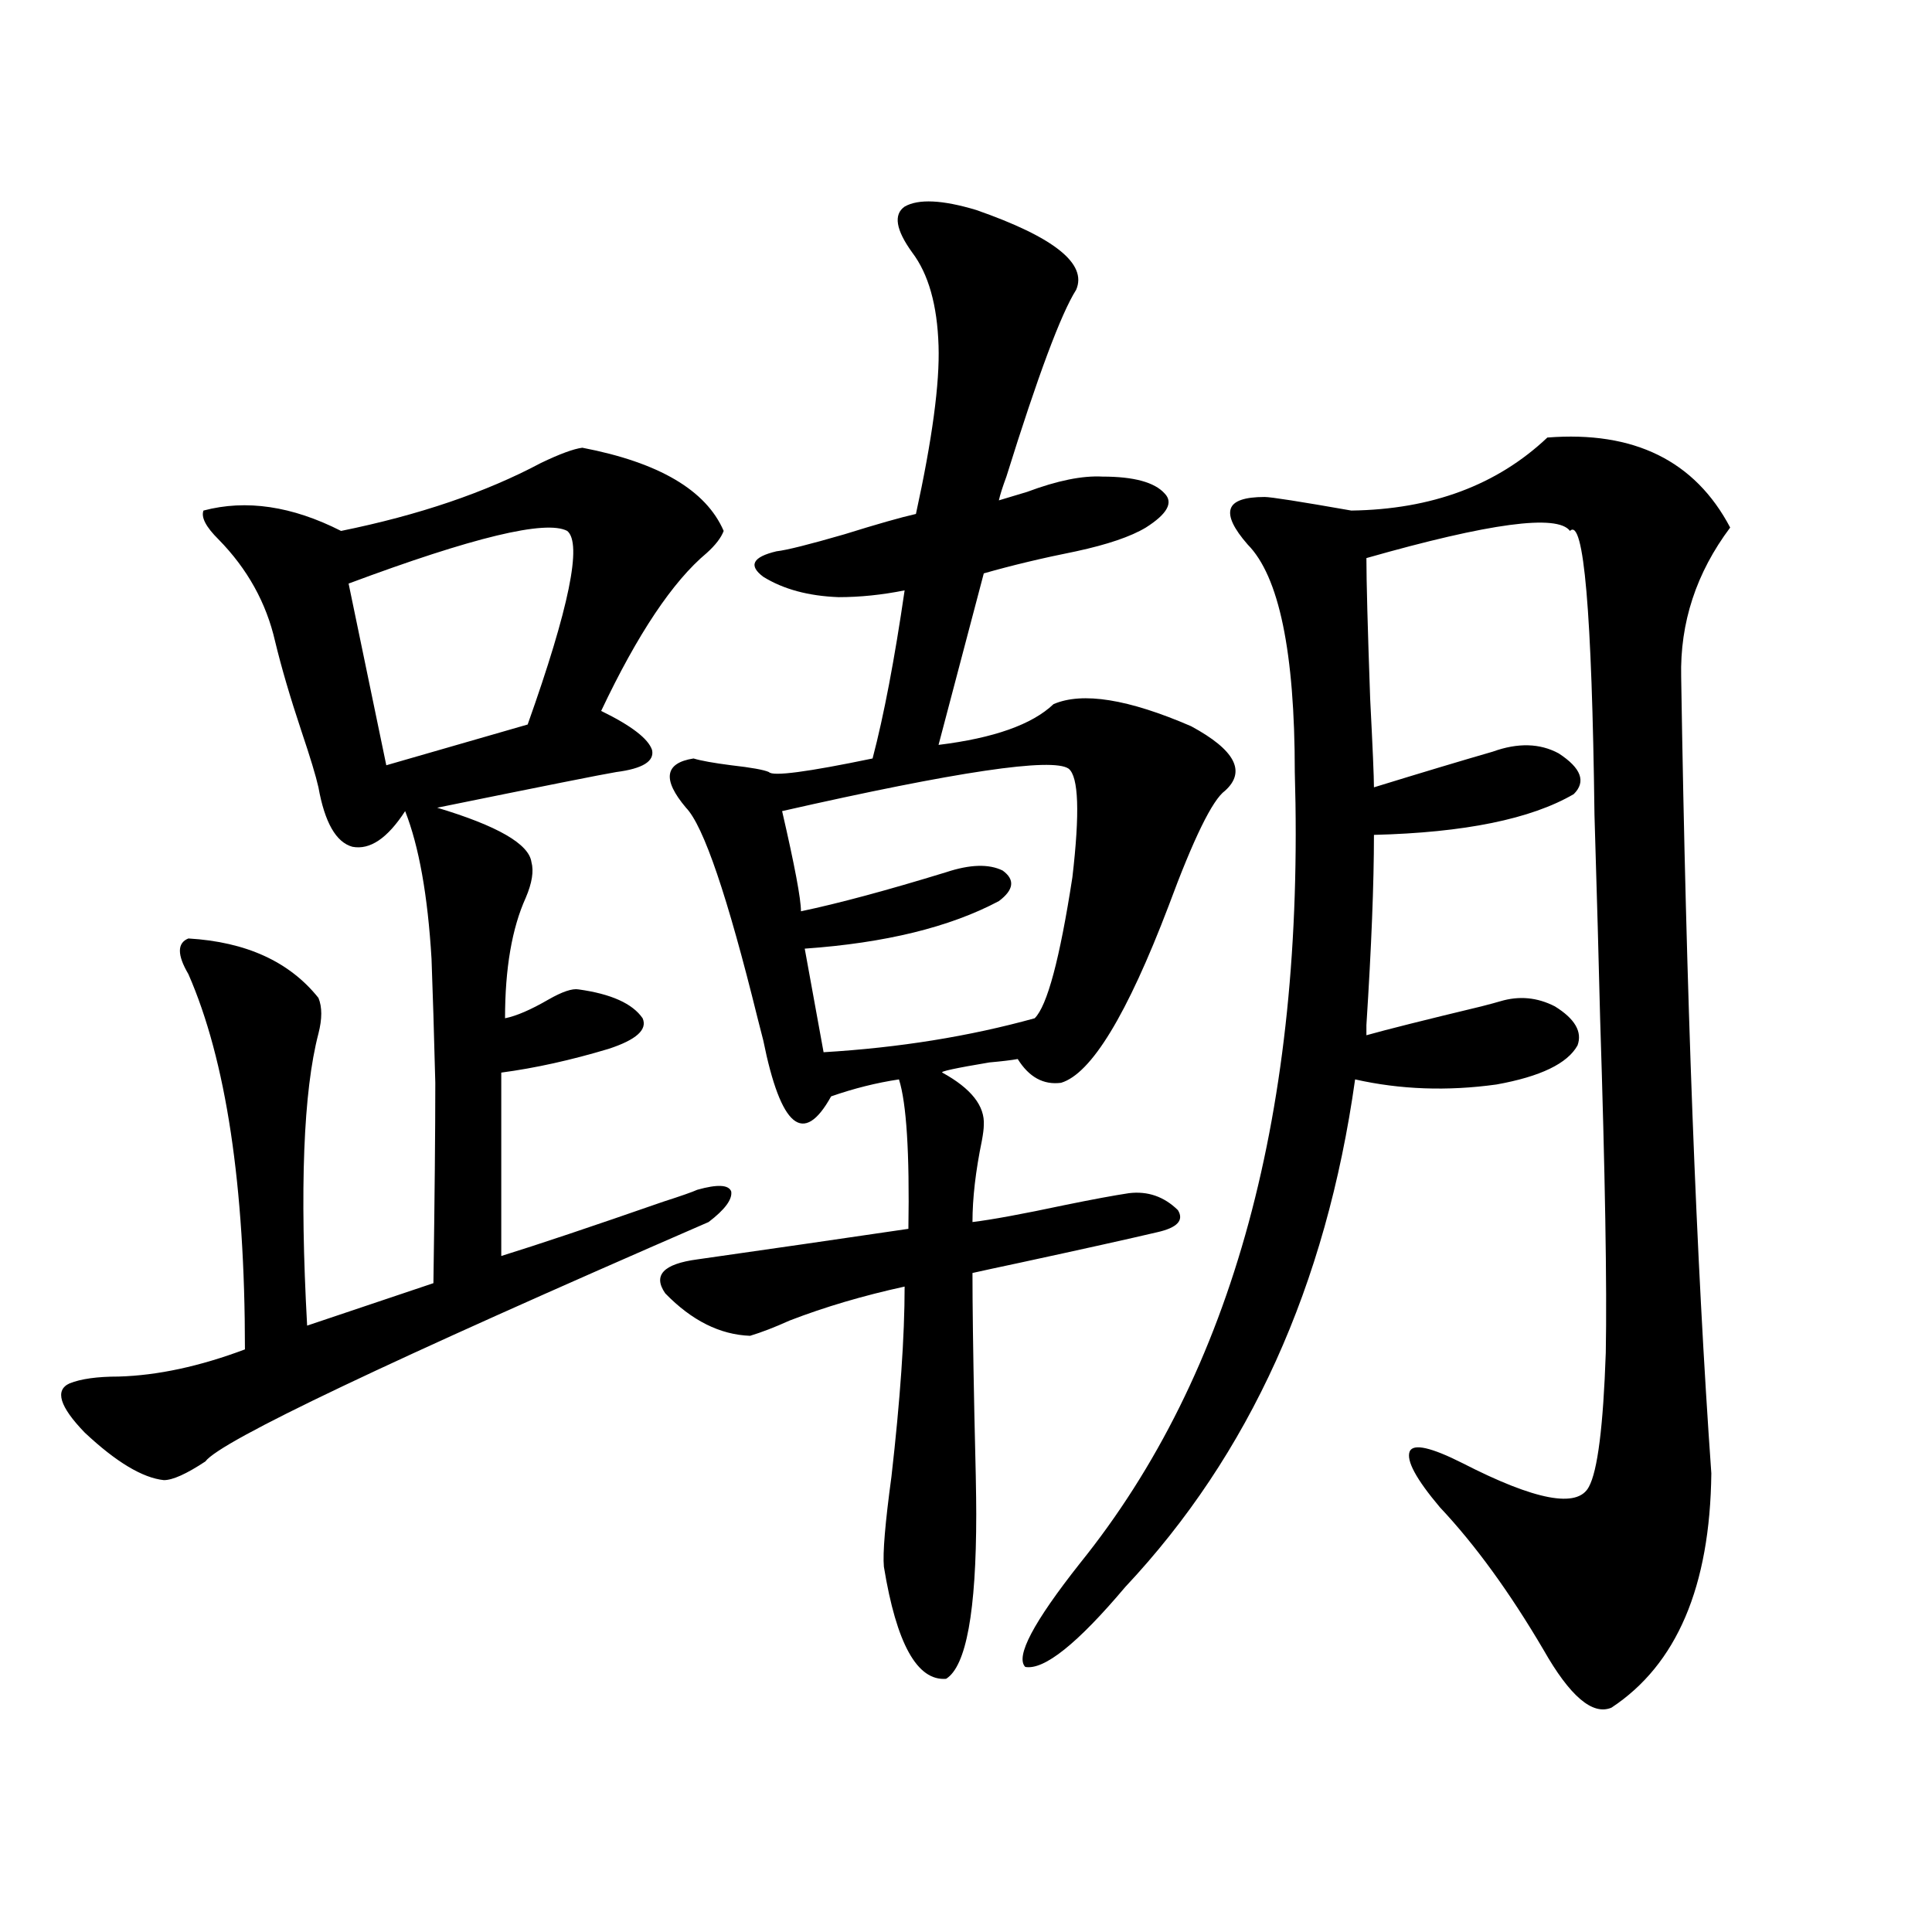 <?xml version="1.0" encoding="utf-8"?>
<!-- Generator: Adobe Illustrator 16.0.0, SVG Export Plug-In . SVG Version: 6.00 Build 0)  -->
<!DOCTYPE svg PUBLIC "-//W3C//DTD SVG 1.1//EN" "http://www.w3.org/Graphics/SVG/1.1/DTD/svg11.dtd">
<svg version="1.1" id="图层_1" xmlns="http://www.w3.org/2000/svg" xmlns:xlink="http://www.w3.org/1999/xlink" x="0px" y="0px"
	 width="1000px" height="1000px" viewBox="0 0 1000 1000" enable-background="new 0 0 1000 1000" xml:space="preserve">
<path d="M301.407,231.742c39.664,7.622,64.054,21.973,73.169,43.066c-1.311,3.516-4.237,7.334-8.78,11.426
	c-17.561,14.653-35.776,41.899-54.633,81.738c15.609,7.622,24.39,14.365,26.341,20.215c1.296,5.864-4.878,9.668-18.536,11.426
	c-7.164,1.182-38.048,7.334-92.681,18.457c31.219,9.38,47.469,18.76,48.779,28.125c1.296,4.697,0.32,10.85-2.927,18.457
	c-7.164,15.82-10.731,36.626-10.731,62.402c5.854-1.167,13.323-4.395,22.438-9.668c7.149-4.092,12.348-5.85,15.609-5.273
	c16.905,2.349,27.957,7.334,33.17,14.941c2.592,5.864-3.262,11.138-17.561,15.82c-19.512,5.864-38.048,9.971-55.608,12.305v94.922
	c18.856-5.85,46.828-15.229,83.9-28.125c9.101-2.925,14.954-4.971,17.561-6.152c10.396-2.925,16.25-2.637,17.561,0.879
	c0.641,4.106-3.262,9.38-11.707,15.82c-165.85,72.07-252.677,113.379-260.481,123.926c-9.756,6.455-16.92,9.668-21.463,9.668
	c-11.066-1.167-24.725-9.365-40.975-24.609c-13.018-13.472-15.609-21.973-7.805-25.488c5.854-2.334,14.299-3.516,25.365-3.516
	c20.152-0.576,41.95-5.273,65.364-14.063c0-84.951-9.756-149.702-29.268-194.238c-5.854-9.956-5.854-16.108,0-18.457
	c29.908,1.758,52.347,12.017,67.315,30.762c1.951,4.697,1.951,10.85,0,18.457c-7.805,29.883-9.756,80.283-5.854,151.172
	l65.364-21.973c0.641-43.945,0.976-78.511,0.976-103.711c-0.655-25.776-1.311-47.158-1.951-64.16
	c-1.951-32.808-6.509-58.296-13.658-76.465c-9.115,14.063-18.216,20.215-27.316,18.457c-8.46-2.334-14.313-12.593-17.561-30.762
	c-1.311-5.85-4.237-15.518-8.78-29.004c-5.854-17.578-10.411-33.096-13.658-46.582c-4.558-19.912-14.313-37.49-29.268-52.734
	c-6.509-6.44-9.115-11.426-7.805-14.941c22.104-5.85,45.853-2.334,71.218,10.547c40.319-8.198,74.785-19.912,103.412-35.156
	C289.7,234.97,296.85,232.333,301.407,231.742z M293.603,274.809c-11.066-5.85-48.779,3.228-113.168,27.246l19.512,94.043
	l73.169-21.094C294.578,314.662,301.407,281.264,293.603,274.809z M505.305,108.695c40.319,14.063,57.56,27.837,51.706,41.309
	c-7.805,12.305-19.847,44.536-36.097,96.68c-1.951,5.273-3.262,9.38-3.902,12.305c3.902-1.167,8.78-2.637,14.634-4.395
	c15.609-5.85,28.612-8.486,39.023-7.91c16.25,0,26.981,2.939,32.194,8.789c4.543,4.697,1.296,10.547-9.756,17.578
	c-7.805,4.697-19.847,8.789-36.097,12.305c-17.561,3.516-33.505,7.334-47.804,11.426l-23.414,88.77
	c28.612-3.516,48.444-10.547,59.511-21.094c14.954-6.44,38.688-2.637,71.218,11.426c22.759,12.305,28.612,23.442,17.561,33.398
	c-6.509,4.697-16.265,24.609-29.268,59.766c-21.463,56.25-39.999,86.724-55.608,91.406c-9.115,1.182-16.585-2.925-22.438-12.305
	c-3.262,0.591-8.14,1.182-14.634,1.758c-17.561,2.939-25.7,4.697-24.39,5.273c14.954,8.213,22.104,17.29,21.463,27.246
	c0,1.758-0.335,4.395-0.976,7.91c-3.262,15.82-4.878,29.883-4.878,42.188c9.756-1.167,25.686-4.092,47.804-8.789
	c14.299-2.925,25.365-4.971,33.17-6.152c9.756-1.167,18.201,1.758,25.365,8.789c3.247,5.273-0.335,9.092-10.731,11.426
	c-14.969,3.516-38.703,8.789-71.218,15.82c-11.066,2.349-19.191,4.106-24.39,5.273c0,16.411,0.32,40.732,0.976,72.949
	c0.641,25.2,0.976,42.49,0.976,51.855c0,50.387-5.213,78.8-15.609,85.254c-14.969,1.168-25.7-18.168-32.194-58.008
	c-0.655-7.031,0.641-22.549,3.902-46.582c4.543-39.839,6.829-72.646,6.829-98.438c-21.463,4.697-41.31,10.547-59.511,17.578
	c-7.805,3.516-14.634,6.152-20.487,7.91c-15.609-0.576-30.243-7.91-43.901-21.973c-6.509-9.365-0.976-15.229,16.585-17.578
	c37.072-5.273,73.489-10.547,109.266-15.82c0.641-39.248-0.976-65.039-4.878-77.344c-11.707,1.758-23.414,4.697-35.121,8.789
	c-14.313,25.791-26.021,16.123-35.121-29.004c-1.311-5.273-2.286-9.077-2.927-11.426c-15.609-63.281-27.972-99.604-37.072-108.984
	c-12.362-14.639-11.066-23.14,3.902-25.488c3.902,1.182,10.396,2.349,19.512,3.516c10.396,1.182,16.905,2.349,19.512,3.516
	c1.951,2.349,19.832,0,53.657-7.031c5.854-22.261,11.372-51.265,16.585-87.012c-11.707,2.349-23.094,3.516-34.146,3.516
	c-15.609-0.576-28.627-4.092-39.023-10.547c-7.805-5.85-5.533-10.244,6.829-13.184c5.198-0.576,16.905-3.516,35.121-8.789
	c16.905-5.273,29.268-8.789,37.072-10.547c8.445-38.672,12.348-67.676,11.707-87.012c-0.655-21.094-5.213-37.202-13.658-48.34
	c-8.46-11.714-9.756-19.624-3.902-23.73C475.382,102.846,487.744,103.422,505.305,108.695z M553.108,397.855
	c-8.46-5.85-57.895,1.47-148.289,21.973c6.494,28.125,9.756,45.415,9.756,51.855c19.512-4.092,44.542-10.835,75.12-20.215
	c12.348-4.092,22.104-4.395,29.268-0.879c6.494,4.697,5.854,9.971-1.951,15.82c-25.365,13.486-58.87,21.685-100.485,24.609
	l9.756,53.613c39.023-2.334,75.44-8.198,109.266-17.578c6.494-6.44,13.003-30.762,19.512-72.949
	C558.962,420.707,558.307,401.962,553.108,397.855z M800.907,226.469c44.877-3.516,76.416,12.017,94.632,46.582
	c-17.561,23.442-26.021,49.219-25.365,77.344c2.592,164.658,7.805,302.056,15.609,412.207
	c-0.655,58.599-17.896,99.015-51.706,121.289c-9.756,4.093-21.463-5.863-35.121-29.883c-17.561-29.883-35.456-54.492-53.657-73.828
	c-12.362-14.639-17.561-24.307-15.609-29.004c1.951-4.092,11.052-2.046,27.316,6.152c37.713,19.336,59.511,23.442,65.364,12.305
	c4.543-8.198,7.47-31.338,8.78-69.434c0.641-34.565-0.335-92.285-2.927-173.145c-0.655-27.534-1.631-62.69-2.927-105.469
	c-1.311-104.878-5.533-153.809-12.683-146.777c-6.509-8.789-41.63-4.092-105.363,14.063c0,11.729,0.641,36.035,1.951,72.949
	c1.296,25.2,1.951,40.43,1.951,45.703c24.71-7.607,45.197-13.76,61.462-18.457c13.003-4.683,24.39-4.395,34.146,0.879
	c11.707,7.622,14.299,14.653,7.805,21.094c-22.118,12.896-56.584,19.927-103.412,21.094c0,25.2-1.311,58.008-3.902,98.438v5.273
	c10.396-2.925,30.243-7.91,59.511-14.941c4.543-1.167,7.805-2.046,9.756-2.637c9.756-2.925,19.177-2.046,28.292,2.637
	c10.396,6.455,14.299,13.184,11.707,20.215c-5.213,9.38-19.191,16.123-41.95,20.215c-25.365,3.516-49.755,2.637-73.169-2.637
	c-14.969,106.65-54.633,194.238-119.021,262.793c-24.725,29.293-41.95,43.066-51.706,41.309
	c-5.213-5.273,4.223-23.153,28.292-53.613c79.343-98.438,116.415-234.956,111.217-409.57c0-62.1-8.14-101.362-24.39-117.773
	c-7.164-8.198-10.091-14.351-8.78-18.457c1.296-4.092,7.149-6.152,17.561-6.152c3.247,0,18.201,2.349,44.877,7.031
	C741.062,263.686,774.887,251.078,800.907,226.469z"/>
</svg>
